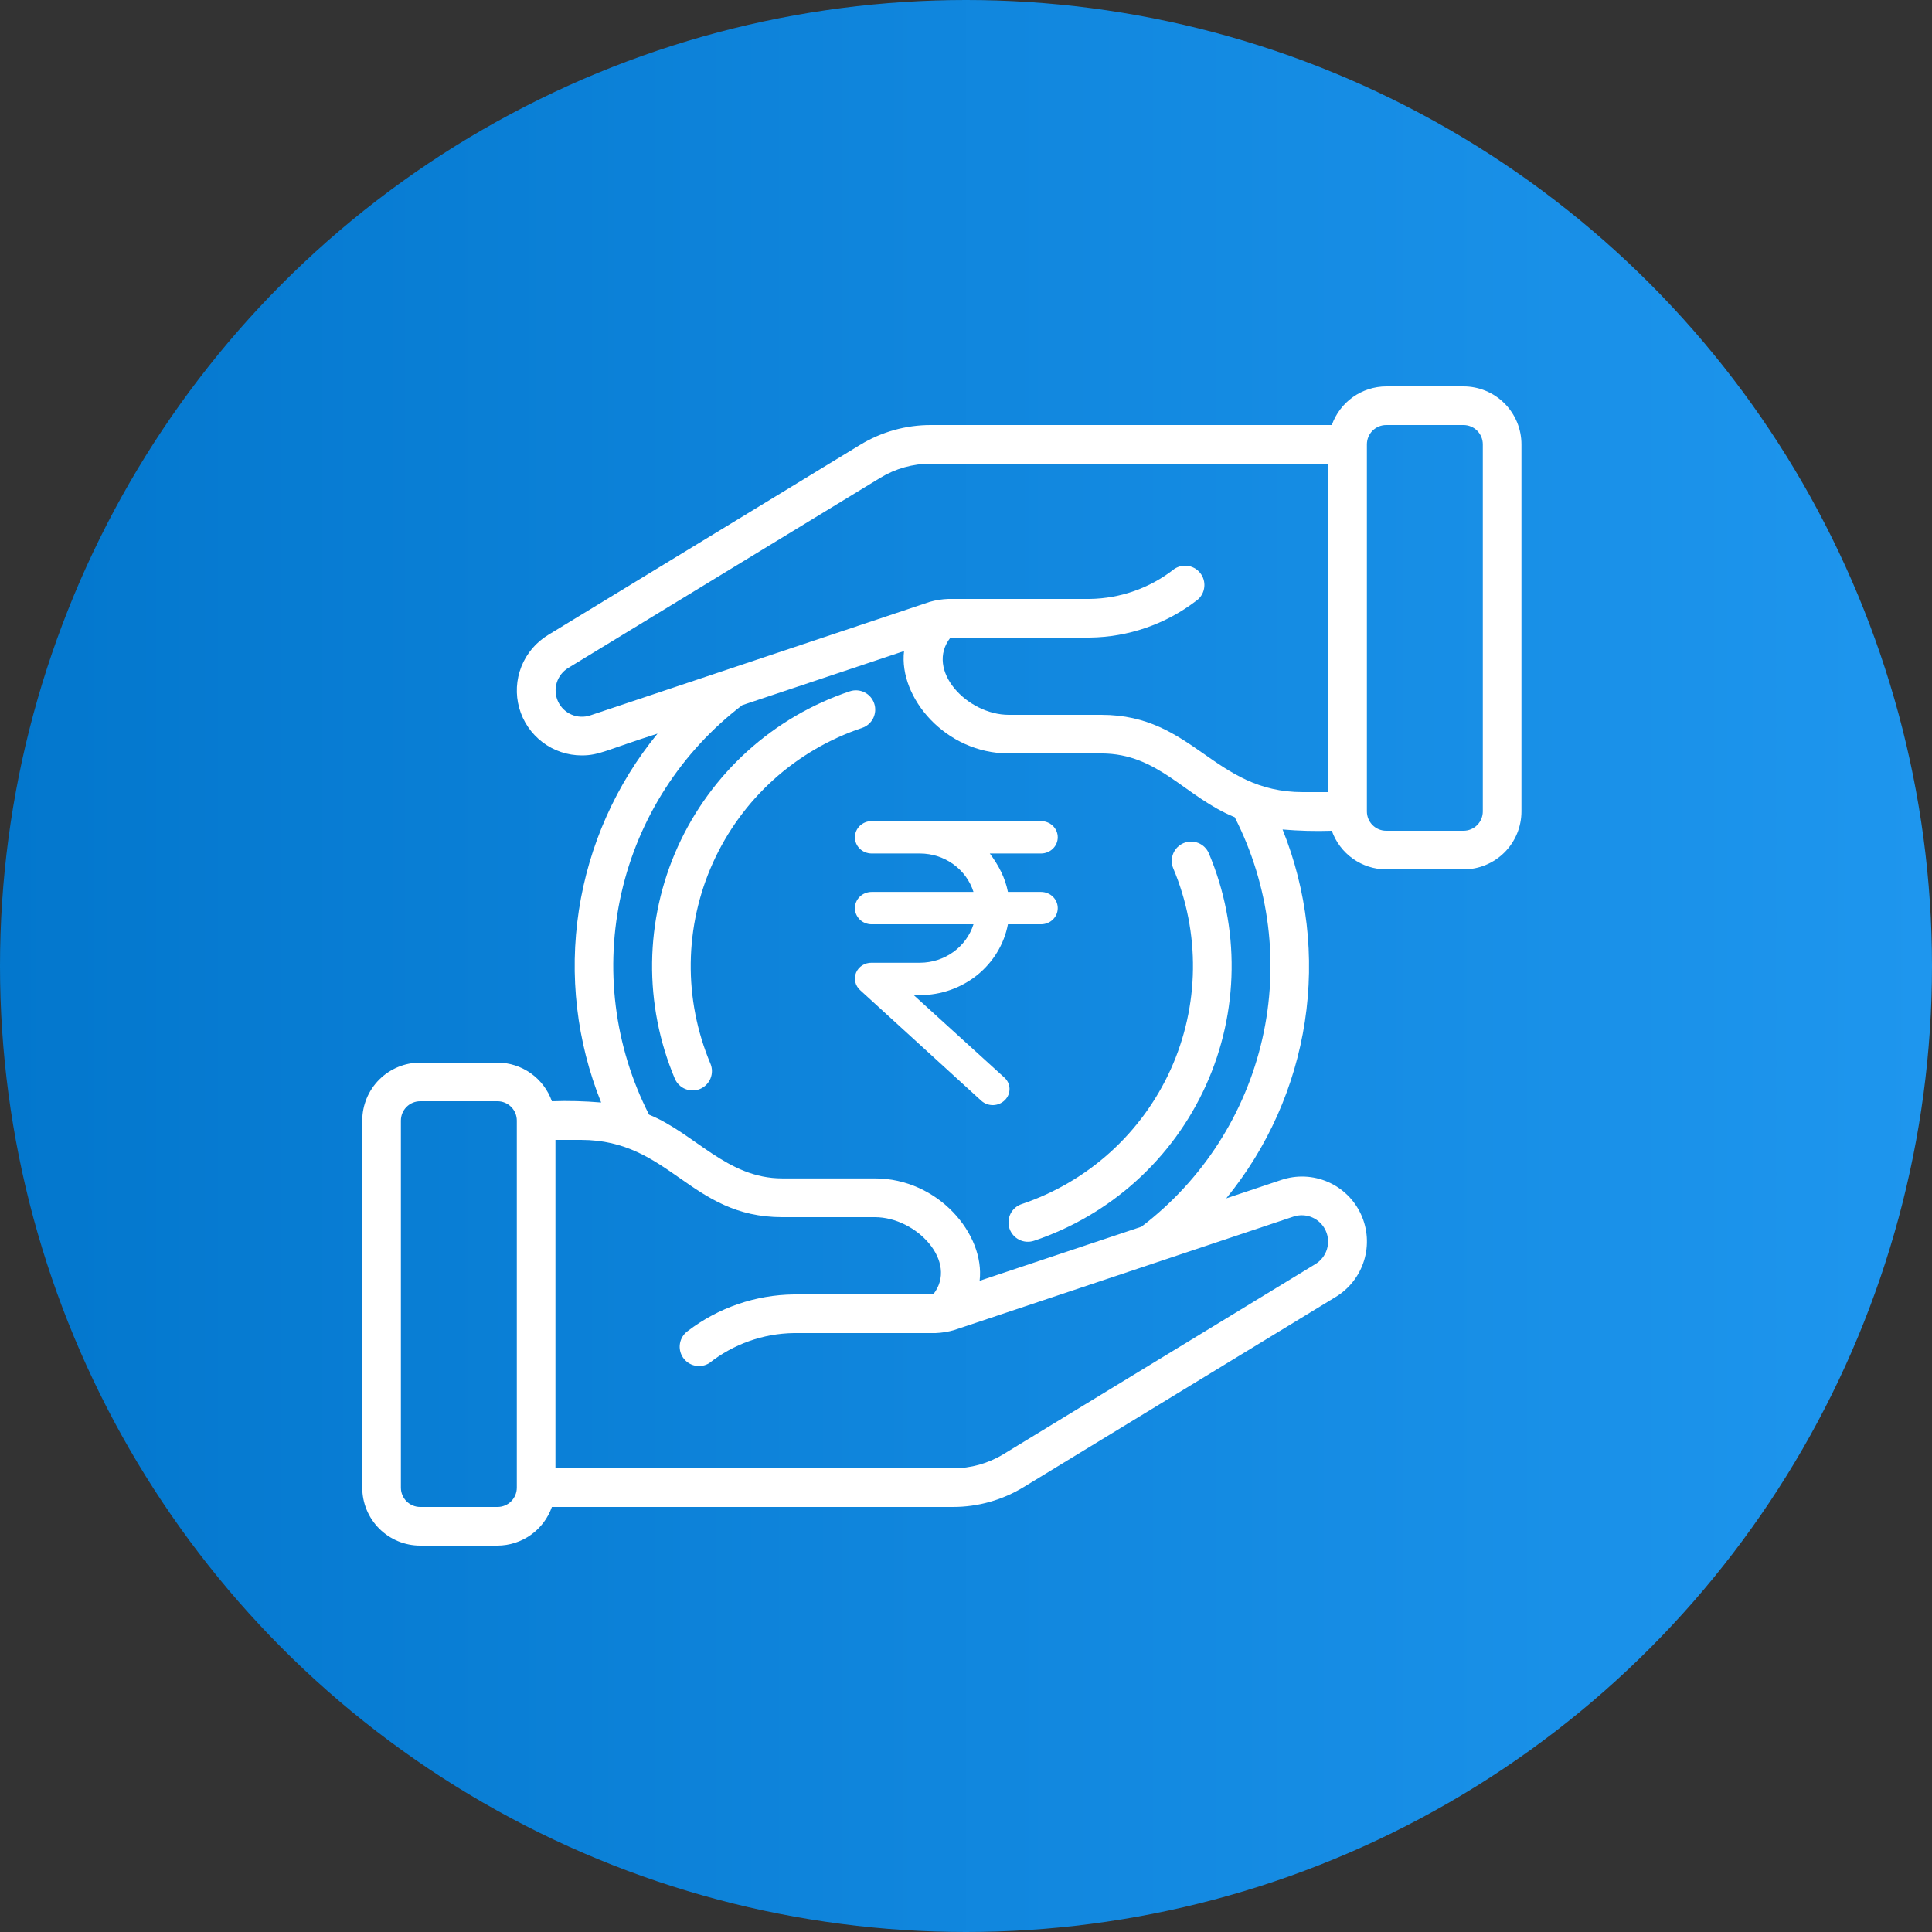 <svg width="80" height="80" viewBox="0 0 80 80" fill="none" xmlns="http://www.w3.org/2000/svg">
<rect x="0" y="0" width="80" height="80" fill="#333333" stroke="none"/>
<g clip-path="url(#clip0_13864_702)">
<circle cx="40" cy="40" r="40" fill="url(#paint0_linear_13864_702)"/>
<path d="M55.147 34.4C55.312 34.866 55.617 35.27 56.02 35.557C56.423 35.843 56.905 35.998 57.4 36H60.6C61.236 36 61.847 35.747 62.297 35.297C62.747 34.847 63 34.236 63 33.6V18.4C63 17.764 62.747 17.153 62.297 16.703C61.847 16.253 61.236 16 60.6 16H57.4C56.905 16.002 56.423 16.157 56.02 16.443C55.617 16.73 55.312 17.134 55.147 17.6H38.543C37.51 17.599 36.497 17.883 35.615 18.421L22.7 26.29C22.197 26.594 21.807 27.054 21.59 27.6C21.373 28.146 21.341 28.749 21.5 29.315C21.657 29.881 21.997 30.379 22.465 30.734C22.933 31.089 23.505 31.281 24.093 31.28C24.82 31.28 25.142 31.04 27.226 30.378C25.505 32.482 24.381 35.009 23.97 37.696C23.56 40.383 23.878 43.13 24.892 45.652C24.214 45.594 23.533 45.576 22.853 45.6C22.688 45.134 22.383 44.73 21.98 44.443C21.576 44.157 21.095 44.002 20.6 44H17.4C16.764 44 16.153 44.253 15.703 44.703C15.253 45.153 15 45.764 15 46.4V61.6C15 62.236 15.253 62.847 15.703 63.297C16.153 63.747 16.764 64 17.4 64H20.6C21.095 63.998 21.576 63.843 21.98 63.557C22.383 63.27 22.688 62.866 22.853 62.4H39.456C40.489 62.401 41.502 62.117 42.384 61.579L55.299 53.71C55.867 53.368 56.288 52.829 56.483 52.196C56.678 51.563 56.632 50.881 56.354 50.279C56.077 49.678 55.587 49.2 54.979 48.938C54.371 48.676 53.687 48.647 53.059 48.858L50.776 49.621C52.496 47.517 53.62 44.989 54.031 42.303C54.441 39.616 54.123 36.869 53.109 34.347C53.787 34.405 54.467 34.423 55.147 34.4ZM57.4 17.6H60.6C60.812 17.6 61.016 17.684 61.166 17.834C61.316 17.984 61.4 18.188 61.4 18.4V33.6C61.4 33.812 61.316 34.016 61.166 34.166C61.016 34.316 60.812 34.4 60.6 34.4H57.4C57.188 34.4 56.984 34.316 56.834 34.166C56.684 34.016 56.6 33.812 56.6 33.6V18.4C56.6 18.188 56.684 17.984 56.834 17.834C56.984 17.684 57.188 17.6 57.4 17.6ZM24.434 29.625C24.18 29.708 23.905 29.695 23.66 29.588C23.415 29.481 23.218 29.288 23.106 29.045C22.994 28.803 22.976 28.528 23.053 28.272C23.131 28.017 23.3 27.798 23.528 27.659L36.449 19.786C37.08 19.402 37.804 19.199 38.543 19.2H55V32.8H53.943C50.254 32.8 49.431 29.6 45.607 29.6H41.775C40.046 29.6 38.298 27.745 39.357 26.4H45.127C46.715 26.381 48.254 25.852 49.516 24.89C49.693 24.772 49.815 24.589 49.856 24.38C49.898 24.172 49.855 23.956 49.737 23.78C49.619 23.603 49.436 23.481 49.228 23.439C49.02 23.398 48.804 23.441 48.627 23.558C47.629 24.345 46.398 24.782 45.127 24.8H39.263C39.004 24.81 38.747 24.85 38.498 24.922L24.434 29.625ZM20.6 62.4H17.4C17.188 62.4 16.984 62.316 16.834 62.166C16.684 62.016 16.6 61.812 16.6 61.6V46.4C16.6 46.188 16.684 45.984 16.834 45.834C16.984 45.684 17.188 45.6 17.4 45.6H20.6C20.812 45.6 21.016 45.684 21.166 45.834C21.316 45.984 21.4 46.188 21.4 46.4V61.6C21.4 61.812 21.316 62.016 21.166 62.166C21.016 62.316 20.812 62.4 20.6 62.4ZM53.565 50.375C53.819 50.292 54.094 50.305 54.339 50.412C54.584 50.519 54.781 50.712 54.893 50.955C55.005 51.197 55.023 51.472 54.946 51.728C54.868 51.983 54.699 52.202 54.471 52.341L41.551 60.214C40.92 60.598 40.195 60.801 39.456 60.8H23V47.2H24.056C27.745 47.2 28.566 50.4 32.392 50.4H36.224C37.95 50.4 39.702 52.255 38.642 53.6H32.872C31.285 53.618 29.746 54.148 28.484 55.111C28.313 55.231 28.196 55.413 28.158 55.619C28.119 55.824 28.163 56.036 28.279 56.21C28.395 56.383 28.574 56.505 28.778 56.548C28.982 56.592 29.196 56.553 29.372 56.442C30.371 55.655 31.601 55.218 32.872 55.2H38.736C38.995 55.19 39.252 55.149 39.502 55.078L53.565 50.375ZM47.265 50.795L40.564 53.035C40.794 51.115 38.854 48.795 36.224 48.795H32.392C30.095 48.795 28.778 46.932 26.876 46.155C25.432 43.324 25.027 40.076 25.732 36.978C26.437 33.879 28.208 31.126 30.735 29.199L37.435 26.959C37.206 28.879 39.146 31.199 41.775 31.199H45.607C47.975 31.199 49.064 32.999 51.127 33.839C52.571 36.67 52.976 39.919 52.27 43.017C51.564 46.116 49.793 48.869 47.265 50.795Z" fill="white"/>
<path d="M36.199 29.13C36.132 28.929 35.987 28.762 35.797 28.668C35.607 28.573 35.388 28.558 35.187 28.626C33.62 29.151 32.179 29.994 30.953 31.102C29.728 32.21 28.744 33.559 28.064 35.065C27.384 36.57 27.023 38.2 27.002 39.852C26.981 41.504 27.302 43.143 27.943 44.665C28.026 44.86 28.183 45.015 28.38 45.094C28.577 45.173 28.797 45.172 28.993 45.089C29.188 45.006 29.342 44.848 29.422 44.652C29.501 44.455 29.499 44.235 29.416 44.039C28.861 42.72 28.583 41.3 28.602 39.869C28.62 38.438 28.934 37.026 29.523 35.721C30.112 34.417 30.965 33.248 32.026 32.288C33.088 31.328 34.337 30.598 35.694 30.142C35.794 30.109 35.886 30.057 35.965 29.988C36.044 29.919 36.11 29.835 36.157 29.741C36.203 29.647 36.231 29.544 36.239 29.44C36.246 29.335 36.233 29.229 36.199 29.13Z" fill="white"/>
<path d="M48.583 35.961C49.139 37.28 49.416 38.7 49.398 40.131C49.38 41.562 49.066 42.974 48.477 44.279C47.887 45.583 47.035 46.752 45.973 47.712C44.911 48.672 43.663 49.402 42.306 49.858C42.104 49.925 41.938 50.07 41.843 50.26C41.748 50.45 41.733 50.67 41.8 50.872C41.868 51.074 42.013 51.24 42.203 51.335C42.393 51.43 42.613 51.445 42.815 51.378C44.381 50.852 45.823 50.009 47.048 48.901C48.274 47.793 49.258 46.443 49.937 44.937C50.617 43.431 50.979 41.801 50.999 40.149C51.02 38.496 50.699 36.858 50.056 35.335C49.973 35.14 49.816 34.986 49.619 34.906C49.423 34.827 49.202 34.829 49.007 34.912C48.812 34.995 48.657 35.152 48.578 35.349C48.498 35.545 48.501 35.766 48.583 35.961Z" fill="white"/>
<path d="M43.106 35.341C43.29 35.341 43.466 35.27 43.596 35.144C43.726 35.019 43.799 34.848 43.799 34.67C43.799 34.492 43.726 34.322 43.596 34.196C43.466 34.071 43.29 34 43.106 34H36.093C35.91 34 35.733 34.071 35.603 34.196C35.473 34.322 35.4 34.492 35.4 34.67C35.4 34.848 35.473 35.019 35.603 35.144C35.733 35.27 35.91 35.341 36.093 35.341H38.1C38.596 35.343 39.078 35.499 39.475 35.786C39.873 36.072 40.165 36.474 40.31 36.933H36.093C35.91 36.933 35.733 37.003 35.603 37.129C35.473 37.255 35.4 37.425 35.4 37.603C35.4 37.781 35.473 37.951 35.603 38.077C35.733 38.203 35.91 38.273 36.093 38.273H40.31C40.165 38.732 39.873 39.134 39.475 39.42C39.078 39.706 38.596 39.862 38.1 39.865H36.093C35.956 39.862 35.821 39.899 35.705 39.972C35.59 40.045 35.501 40.15 35.449 40.273C35.397 40.396 35.386 40.532 35.416 40.662C35.446 40.792 35.516 40.91 35.617 41L40.633 45.579C40.767 45.7 40.946 45.765 41.129 45.76C41.313 45.754 41.487 45.678 41.613 45.549C41.675 45.486 41.724 45.413 41.757 45.331C41.789 45.25 41.804 45.164 41.802 45.077C41.799 44.99 41.779 44.905 41.742 44.825C41.704 44.746 41.651 44.675 41.585 44.616L37.836 41.206H38.1C38.965 41.204 39.801 40.909 40.465 40.374C41.129 39.838 41.579 39.095 41.736 38.273H43.106C43.29 38.273 43.466 38.203 43.596 38.077C43.726 37.951 43.799 37.781 43.799 37.603C43.799 37.425 43.726 37.255 43.596 37.129C43.466 37.003 43.29 36.933 43.106 36.933H41.736C41.621 36.346 41.358 35.843 40.986 35.341H43.106Z" fill="white"/>
</g>
<defs>
<linearGradient id="paint0_linear_13864_702" x1="0" y1="0" x2="80" y2="0" gradientUnits="userSpaceOnUse">
<stop stop-color="#0377CD"/>
<stop offset="1" stop-color="#1E96EE"/>
</linearGradient>
<clipPath id="clip0_13864_702">
<rect width="80" height="80" fill="white"/>
</clipPath>
</defs>
</svg>
